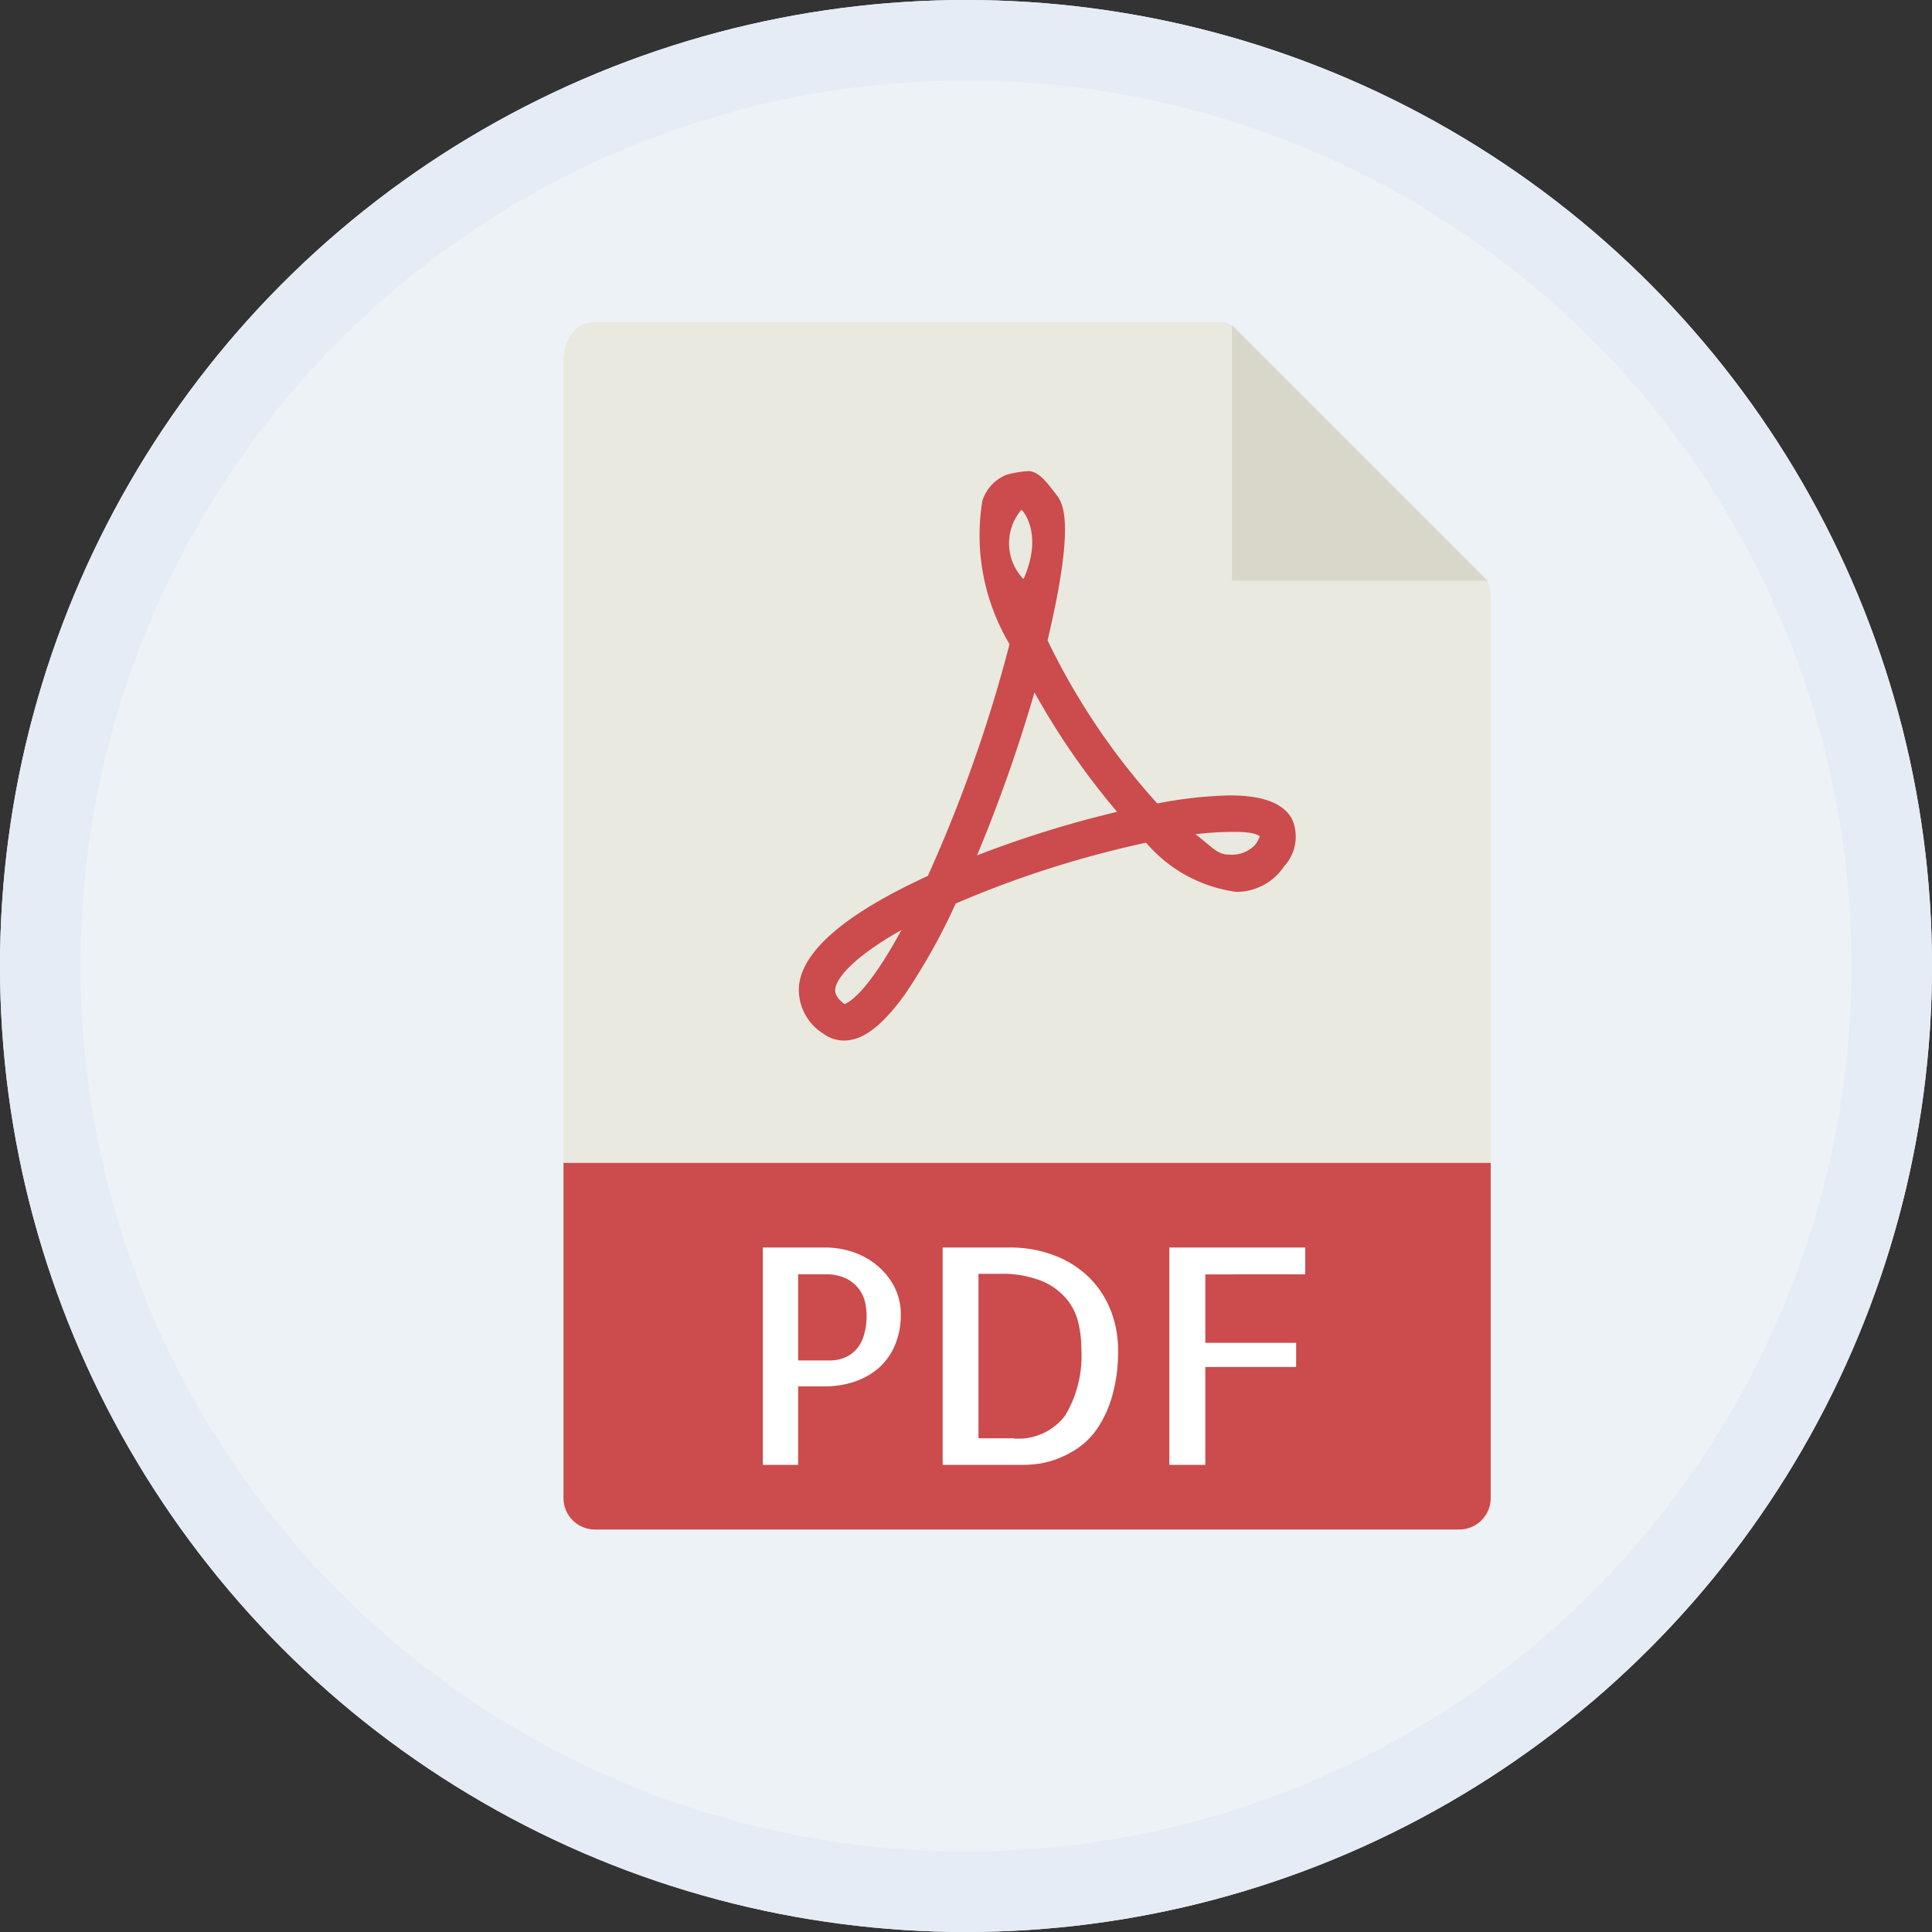 <svg xmlns="http://www.w3.org/2000/svg" viewBox="0 0 24 24">
  <rect x="0" y="0" width="24" height="24" fill="#333333" stroke="none"/>
  <defs>
    <style>
      .cls-1 {
        fill: #edf2f6;
        stroke: #e6ecf5;
      }

      .cls-2 {
        fill: #e9e9e0;
      }

      .cls-3 {
        fill: #d9d7ca;
      }

      .cls-4 {
        fill: #cc4b4c;
      }

      .cls-5 {
        fill: #fff;
      }

      .cls-6 {
        stroke: none;
      }

      .cls-7 {
        fill: none;
      }
    </style>
  </defs>
  <g id="Group_2950" data-name="Group 2950" transform="translate(-375 -2679)">
    <g id="Ellipse_11" data-name="Ellipse 11" class="cls-1" transform="translate(375 2679)">
      <circle class="cls-6" cx="12" cy="12" r="12"/>
      <circle class="cls-7" cx="12" cy="12" r="11.5"/>
    </g>
    <g id="pdf" transform="translate(378.982 2683)">
      <path id="Path_1496" data-name="Path 1496" class="cls-2" d="M11.184,0H3.41c-.216,0-.392.175-.392.516V14.732A.4.4,0,0,0,3.41,15H14.144a.4.4,0,0,0,.392-.268V3.476c0-.186-.025-.246-.069-.291L11.35.069A.237.237,0,0,0,11.184,0Z" transform="translate(0 0)"/>
      <path id="Path_1497" data-name="Path 1497" class="cls-3" d="M17.411.07V3.244h3.174Z" transform="translate(-6.089 -0.03)"/>
      <path id="Path_1498" data-name="Path 1498" class="cls-4" d="M8.648,10.283h0a.43.43,0,0,1-.259-.087.642.642,0,0,1-.3-.6c.049-.436.588-.893,1.6-1.358a17.98,17.98,0,0,0,1.015-2.879,2.645,2.645,0,0,1-.338-1.779.514.514,0,0,1,.3-.325,1.315,1.315,0,0,1,.272-.046c.135,0,.254.174.338.281s.258.314-.1,1.822a8.559,8.559,0,0,0,1.363,2.026,5.211,5.211,0,0,1,.9-.1c.419,0,.674.1.777.3a.542.542,0,0,1-.1.579.712.712,0,0,1-.595.319A1.781,1.781,0,0,1,12.4,7.825a12.834,12.834,0,0,0-2.365.756,7.6,7.6,0,0,1-.638,1.139C9.12,10.1,8.883,10.283,8.648,10.283ZM9.361,8.91c-.572.322-.806.586-.823.735,0,.025-.01.089.115.185C8.694,9.818,8.927,9.711,9.361,8.91Zm3.653-1.19c.218.168.272.253.414.253a.4.4,0,0,0,.324-.118.424.424,0,0,0,.062-.111c-.033-.017-.077-.053-.315-.053A3.916,3.916,0,0,0,13.014,7.72Zm-2-1.763A19.1,19.1,0,0,1,10.3,7.983a13.384,13.384,0,0,1,1.74-.541A9.169,9.169,0,0,1,11.013,5.957Zm-.163-2.267a.642.642,0,0,0,.026.861C11.131,3.985,10.862,3.687,10.851,3.691Z" transform="translate(-2.145 -1.357)"/>
      <path id="Path_1499" data-name="Path 1499" class="cls-4" d="M14.144,22.661H3.41a.392.392,0,0,1-.392-.392V18.107H14.536v4.162A.392.392,0,0,1,14.144,22.661Z" transform="translate(0 -7.661)"/>
      <g id="Group_783" data-name="Group 783" transform="translate(5.494 11.498)">
        <path id="Path_1500" data-name="Path 1500" class="cls-5" d="M7.749,22.628H7.31v-2.7h.776a1.089,1.089,0,0,1,.34.055.926.926,0,0,1,.3.165.86.86,0,0,1,.216.265.735.735,0,0,1,.082.35.957.957,0,0,1-.07.372.777.777,0,0,1-.194.28.875.875,0,0,1-.3.176,1.155,1.155,0,0,1-.388.062H7.749v.974Zm0-2.366v1.069h.4a.479.479,0,0,0,.159-.028.4.4,0,0,0,.145-.09.439.439,0,0,0,.106-.174.824.824,0,0,0,.04-.276.748.748,0,0,0-.018-.152.439.439,0,0,0-.075-.165.444.444,0,0,0-.159-.132.592.592,0,0,0-.271-.053H7.749Z" transform="translate(-7.31 -19.929)"/>
        <path id="Path_1501" data-name="Path 1501" class="cls-5" d="M13.361,21.2a1.983,1.983,0,0,1-.072.569,1.416,1.416,0,0,1-.181.4.931.931,0,0,1-.247.251,1.24,1.24,0,0,1-.265.137,1.1,1.1,0,0,1-.234.059,1.562,1.562,0,0,1-.158.012H11.182v-2.7h.813a1.545,1.545,0,0,1,.6.108,1.243,1.243,0,0,1,.429.287,1.18,1.18,0,0,1,.254.408A1.352,1.352,0,0,1,13.361,21.2Zm-1.3,1.1a.728.728,0,0,0,.644-.286,1.45,1.45,0,0,0,.2-.828,1.4,1.4,0,0,0-.04-.333.713.713,0,0,0-.156-.3.821.821,0,0,0-.313-.216,1.348,1.348,0,0,0-.513-.082h-.256v2.043h.436Z" transform="translate(-8.948 -19.929)"/>
        <path id="Path_1502" data-name="Path 1502" class="cls-5" d="M16.51,20.262v.85h1.128v.3H16.51v1.216h-.447v-2.7h1.688v.333Z" transform="translate(-11.013 -19.929)"/>
      </g>
    </g>
  </g>
</svg>
